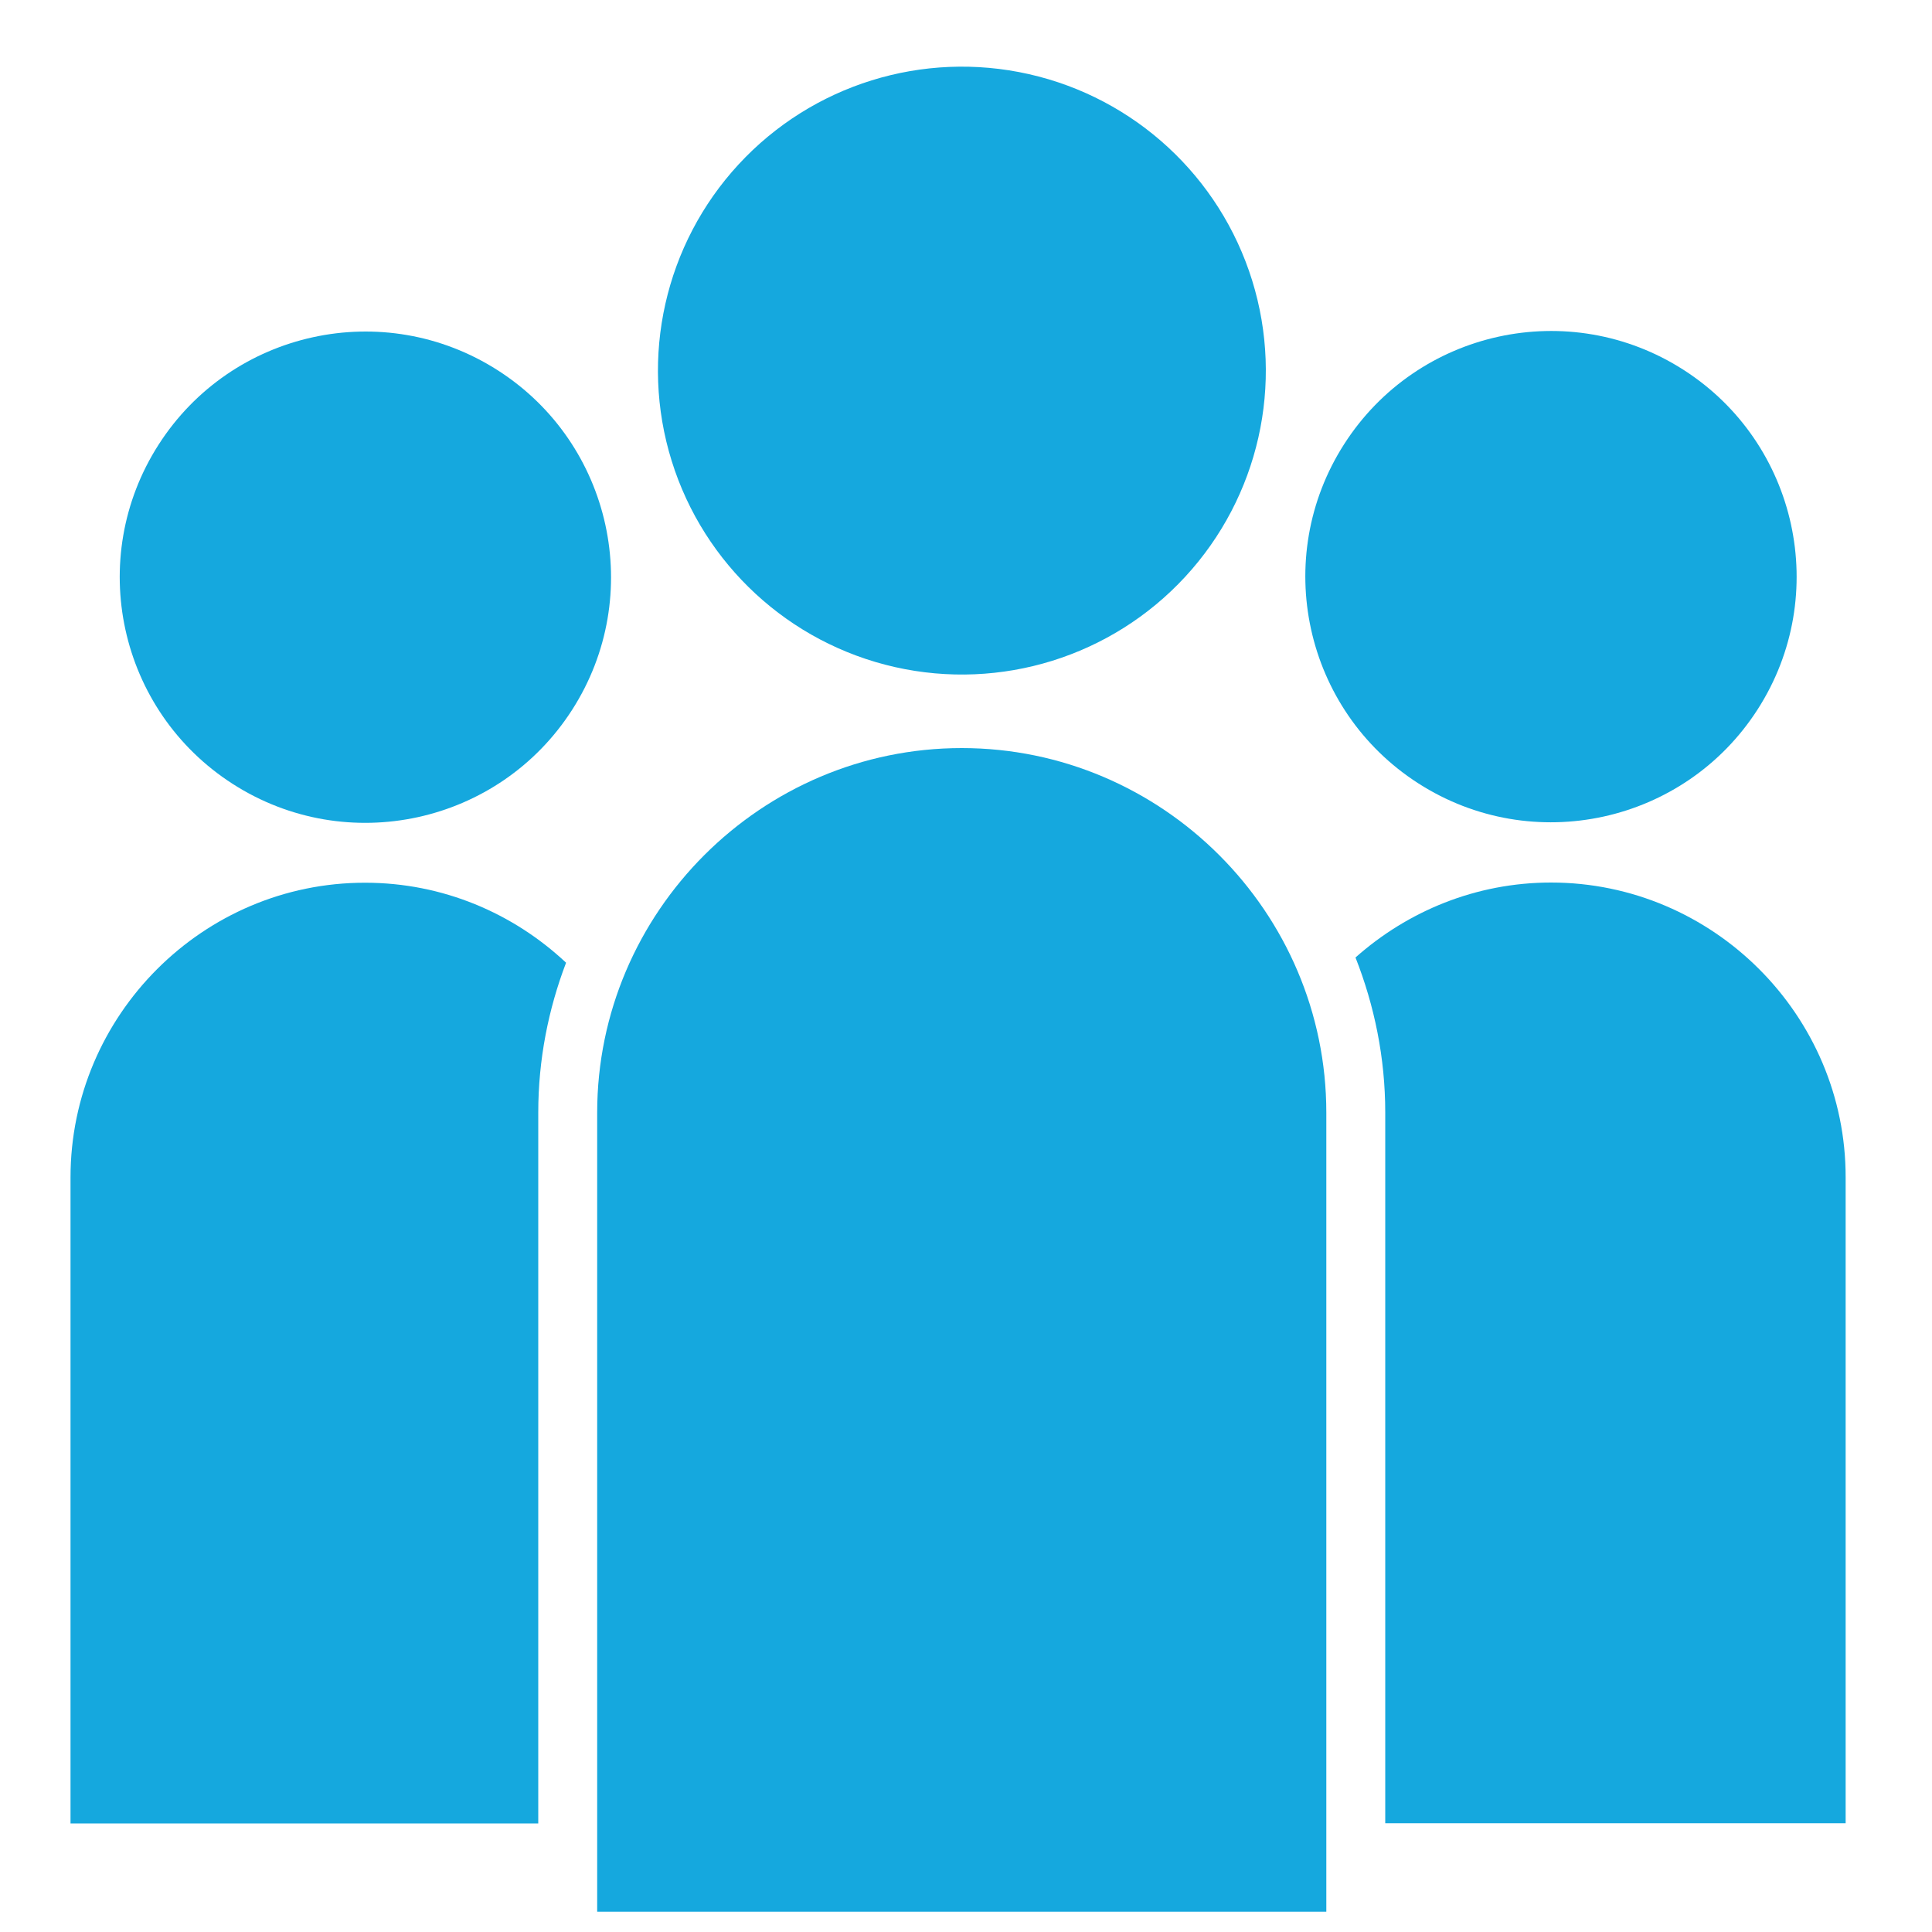 <?xml version="1.0" encoding="utf-8"?>
<!-- Generator: Adobe Illustrator 24.1.2, SVG Export Plug-In . SVG Version: 6.00 Build 0)  -->
<svg version="1.1" id="Layer_1" xmlns="http://www.w3.org/2000/svg" xmlns:xlink="http://www.w3.org/1999/xlink" x="0px" y="0px"
	 viewBox="0 0 100 100" style="enable-background:new 0 0 100 100;" xml:space="preserve">
<style type="text/css">
	.st0{fill:#15A8DE;}
</style>
<g>
	<g>
		
			<ellipse transform="matrix(0.54 -0.842 0.842 0.54 11.76 81.302)" class="st0" cx="80.28" cy="29.89" rx="12.71" ry="12.71"/>
	</g>
	<g>
		
			<ellipse transform="matrix(0.54 -0.842 0.842 0.54 -16.461 29.649)" class="st0" cx="18.9" cy="29.89" rx="12.71" ry="12.71"/>
	</g>
	<g>
		<path class="st0" d="M80.28,45.68c-3.88,0-7.42,1.48-10.12,3.88c0.98,2.49,1.54,5.19,1.54,8.02v36.79h23.83V60.94
			C95.54,52.55,88.67,45.68,80.28,45.68z"/>
	</g>
	<g>
		<path class="st0" d="M3.65,60.94v33.44h24.21V57.59c0-2.74,0.52-5.35,1.44-7.76c-2.73-2.56-6.38-4.14-10.4-4.14
			C10.51,45.68,3.65,52.55,3.65,60.94z"/>
	</g>
	<g>
		<path class="st0" d="M49.78,38.72c-10.38,0-18.87,8.49-18.87,18.87v41.36h37.74V57.59C68.65,47.21,60.16,38.72,49.78,38.72z"/>
	</g>
	<g>
		
			<ellipse transform="matrix(0.955 -0.297 0.297 0.955 -3.449 15.65)" class="st0" cx="49.78" cy="19.18" rx="15.73" ry="15.73"/>
	</g>
</g>
</svg>
